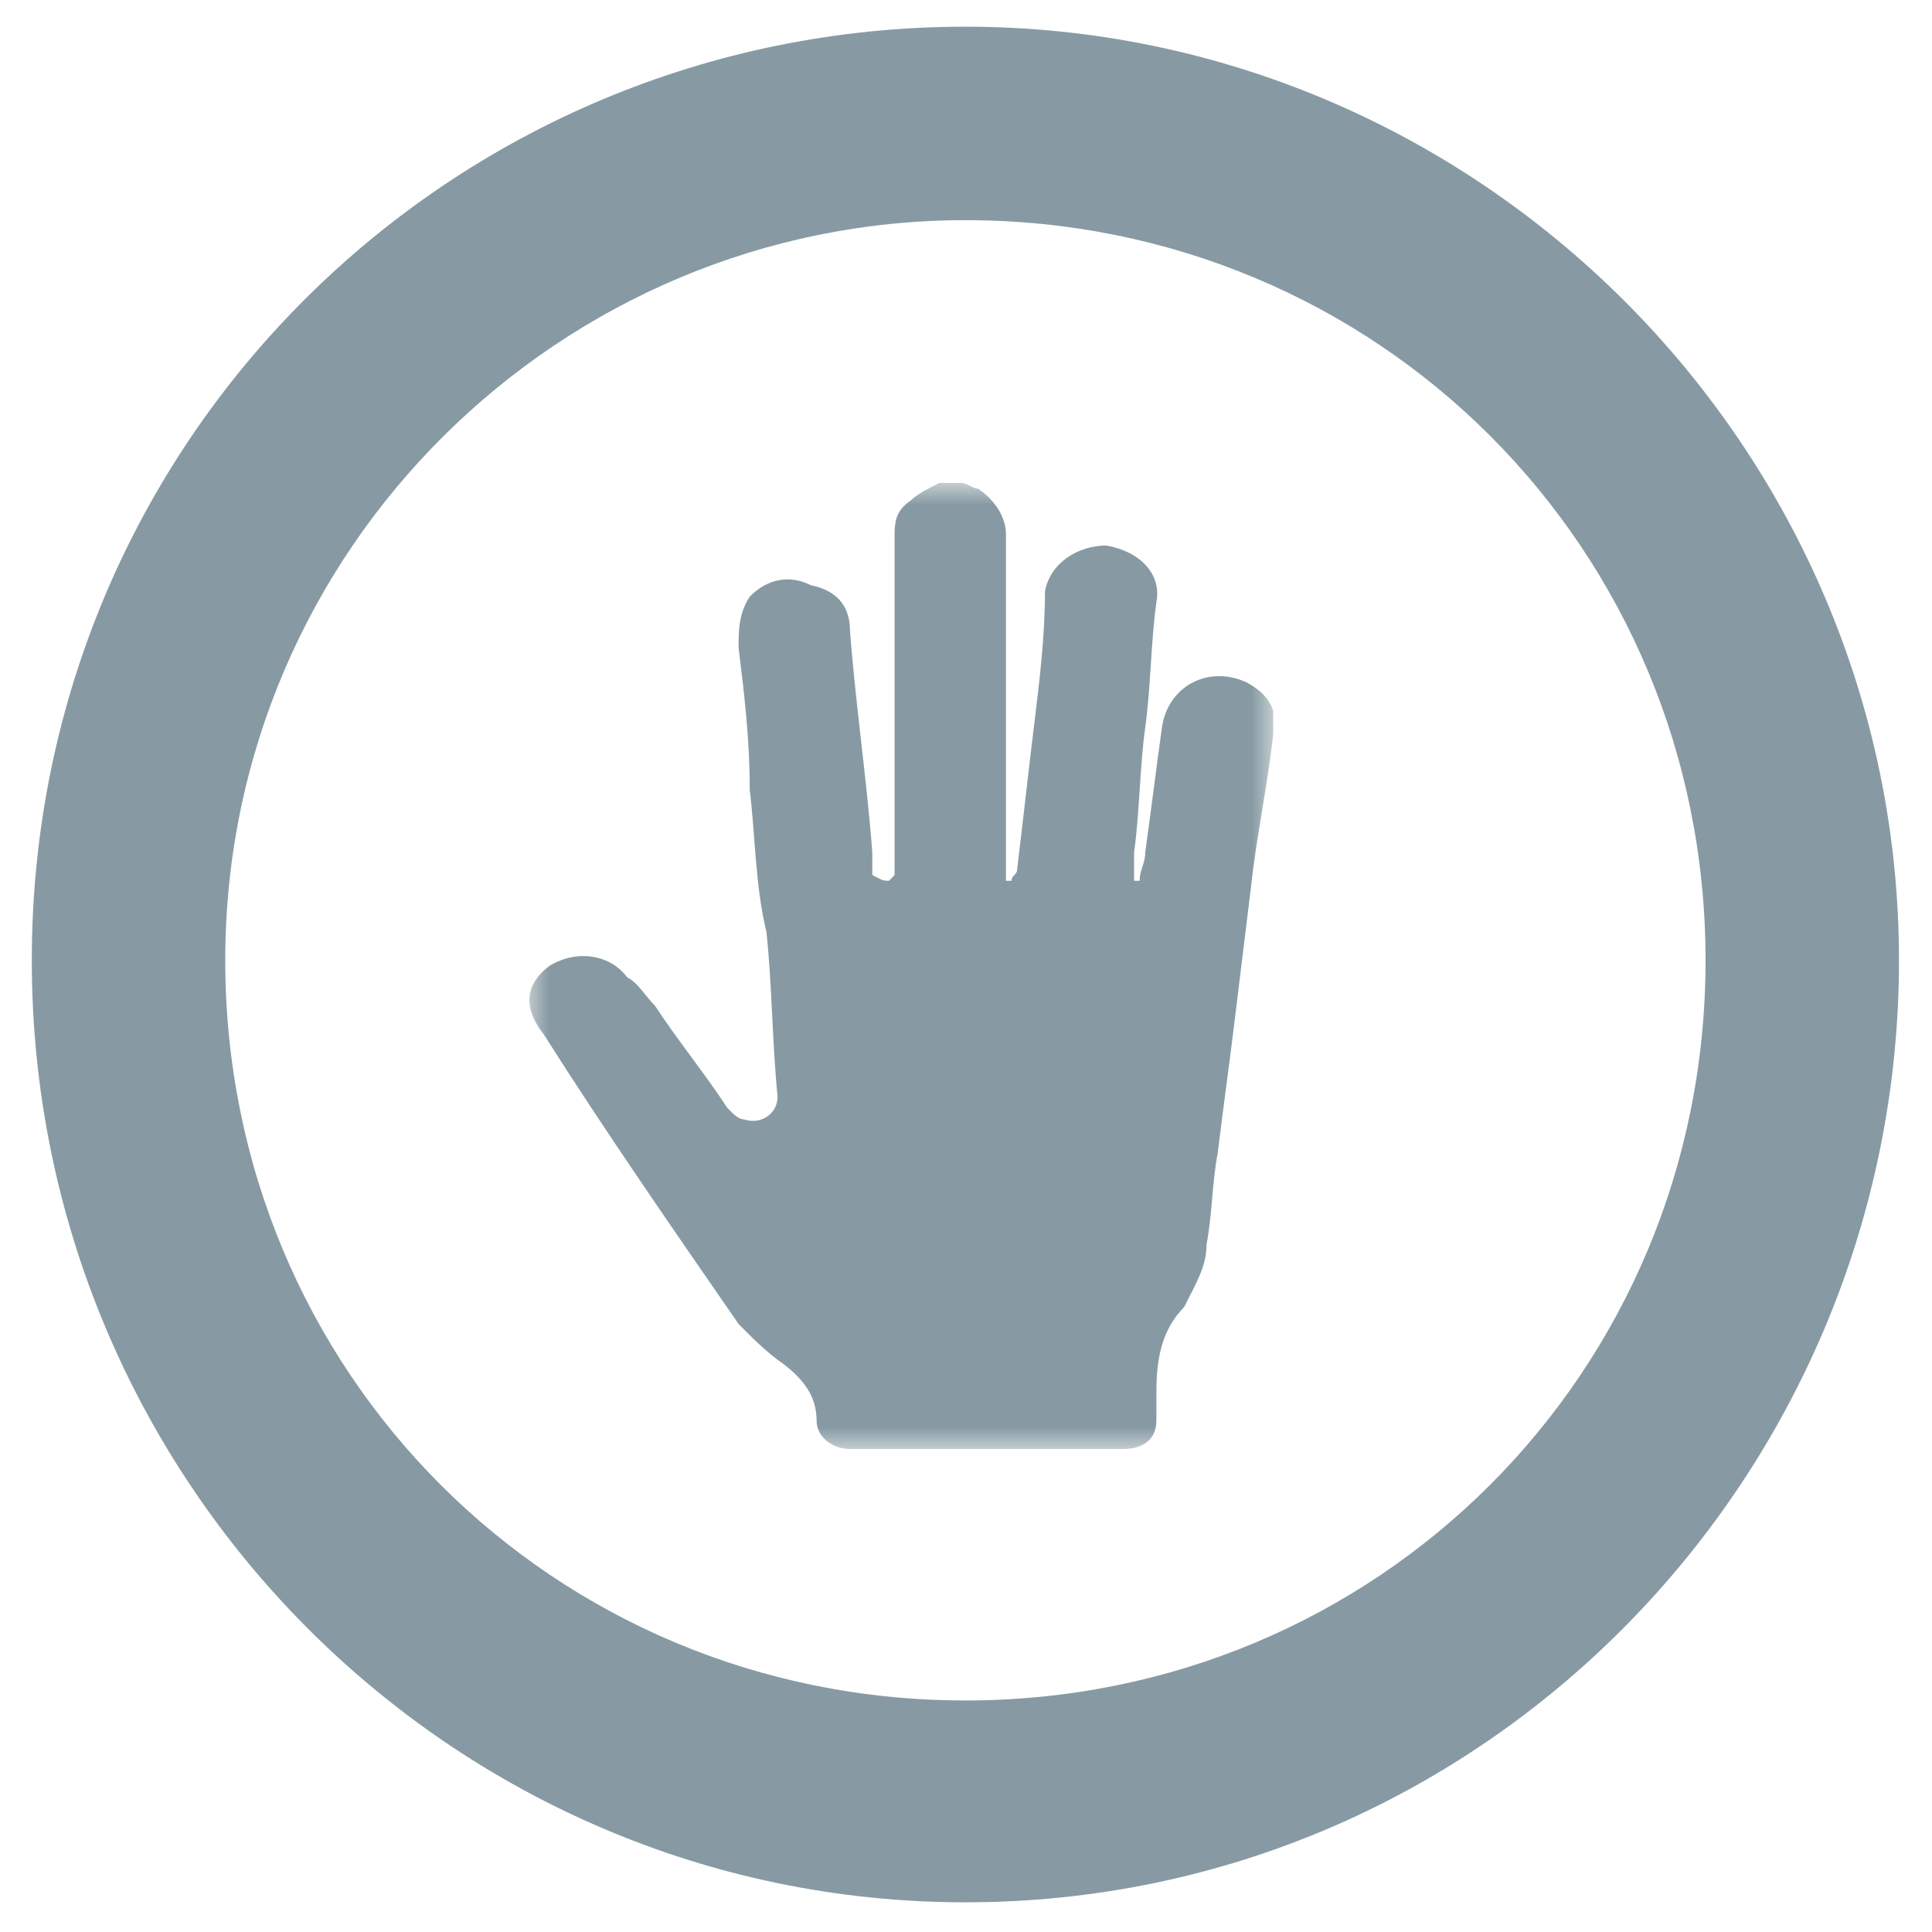 <svg width="44" height="44" viewBox="0 0 44 44" fill="none" xmlns="http://www.w3.org/2000/svg">
<path d="M21.986 5.014C12.792 5.014 5.13 12.485 5.13 21.871C5.13 31.257 12.6 38.727 21.986 38.727C31.372 38.727 38.843 31.257 38.843 21.871C38.843 12.485 31.372 5.014 21.986 5.014ZM21.986 43.324C10.302 43.324 0.724 33.747 0.724 21.871C0.724 9.994 10.302 0.608 21.986 0.608C33.671 0.608 43.248 10.186 43.248 21.871C43.248 33.555 33.862 43.324 21.986 43.324Z" fill="#879AA3"/>
<g clip-path="url(#clip0_819_1448)">
<mask id="mask0_819_1448" style="mask-type:luminance" maskUnits="userSpaceOnUse" x="12" y="11" width="17" height="22">
<path d="M29 11H12V33H29V11Z" fill="white"/>
</mask>
<g mask="url(#mask0_819_1448)">
<path d="M21.895 11C22.022 11 22.149 11.129 22.276 11.129C22.657 11.388 22.91 11.777 22.91 12.165C22.91 14.753 22.91 17.212 22.91 19.8C22.91 19.929 22.91 19.929 22.91 20.059H23.037C23.037 19.929 23.164 19.929 23.164 19.8C23.291 18.765 23.418 17.6 23.545 16.565C23.672 15.529 23.799 14.494 23.799 13.459C23.925 12.812 24.56 12.424 25.194 12.424C25.955 12.553 26.463 13.071 26.336 13.718C26.209 14.623 26.209 15.659 26.082 16.565C25.955 17.471 25.955 18.506 25.828 19.412C25.828 19.541 25.828 19.8 25.828 19.929V20.059C25.828 20.059 25.828 20.059 25.955 20.059C25.955 19.8 26.082 19.671 26.082 19.412C26.209 18.506 26.336 17.471 26.463 16.565C26.59 15.659 27.478 15.141 28.366 15.529C28.873 15.788 29.127 16.177 29 16.694C28.873 17.859 28.619 19.023 28.492 20.188C28.366 21.224 28.239 22.259 28.112 23.294C27.985 24.329 27.858 25.235 27.731 26.271C27.605 26.918 27.605 27.694 27.478 28.341C27.478 28.859 27.224 29.247 26.97 29.765C26.463 30.282 26.336 30.929 26.336 31.706C26.336 31.965 26.336 32.224 26.336 32.353C26.336 32.741 26.082 33 25.575 33C23.545 33 21.388 33 19.358 33C18.978 33 18.597 32.741 18.597 32.353C18.597 31.835 18.343 31.447 17.836 31.059C17.455 30.8 17.075 30.412 16.821 30.153C15.299 27.953 13.776 25.753 12.381 23.553C11.873 22.906 12 22.388 12.508 22C13.142 21.612 13.903 21.741 14.284 22.259C14.537 22.388 14.664 22.647 14.918 22.906C15.425 23.682 16.06 24.459 16.567 25.235C16.694 25.365 16.821 25.494 16.948 25.494C17.328 25.623 17.709 25.365 17.709 24.977C17.582 23.682 17.582 22.388 17.455 21.224C17.201 20.188 17.201 19.023 17.075 17.988C17.075 16.823 16.948 15.788 16.821 14.753C16.821 14.365 16.821 13.976 17.075 13.588C17.455 13.2 17.963 13.071 18.47 13.329C19.105 13.459 19.358 13.847 19.358 14.365C19.485 16.047 19.739 17.729 19.866 19.412C19.866 19.541 19.866 19.8 19.866 19.929C20.119 20.059 20.119 20.059 20.246 20.059L20.373 19.929V19.8C20.373 17.341 20.373 14.753 20.373 12.294C20.373 11.906 20.373 11.647 20.754 11.388C20.881 11.259 21.134 11.129 21.388 11H21.895Z" fill="#879AA3"/>
</g>
</g>
<defs>
<clipPath id="clip0_819_1448">
<rect width="17" height="22" fill="white" transform="translate(12 11)"/>
</clipPath>
</defs>
</svg>

